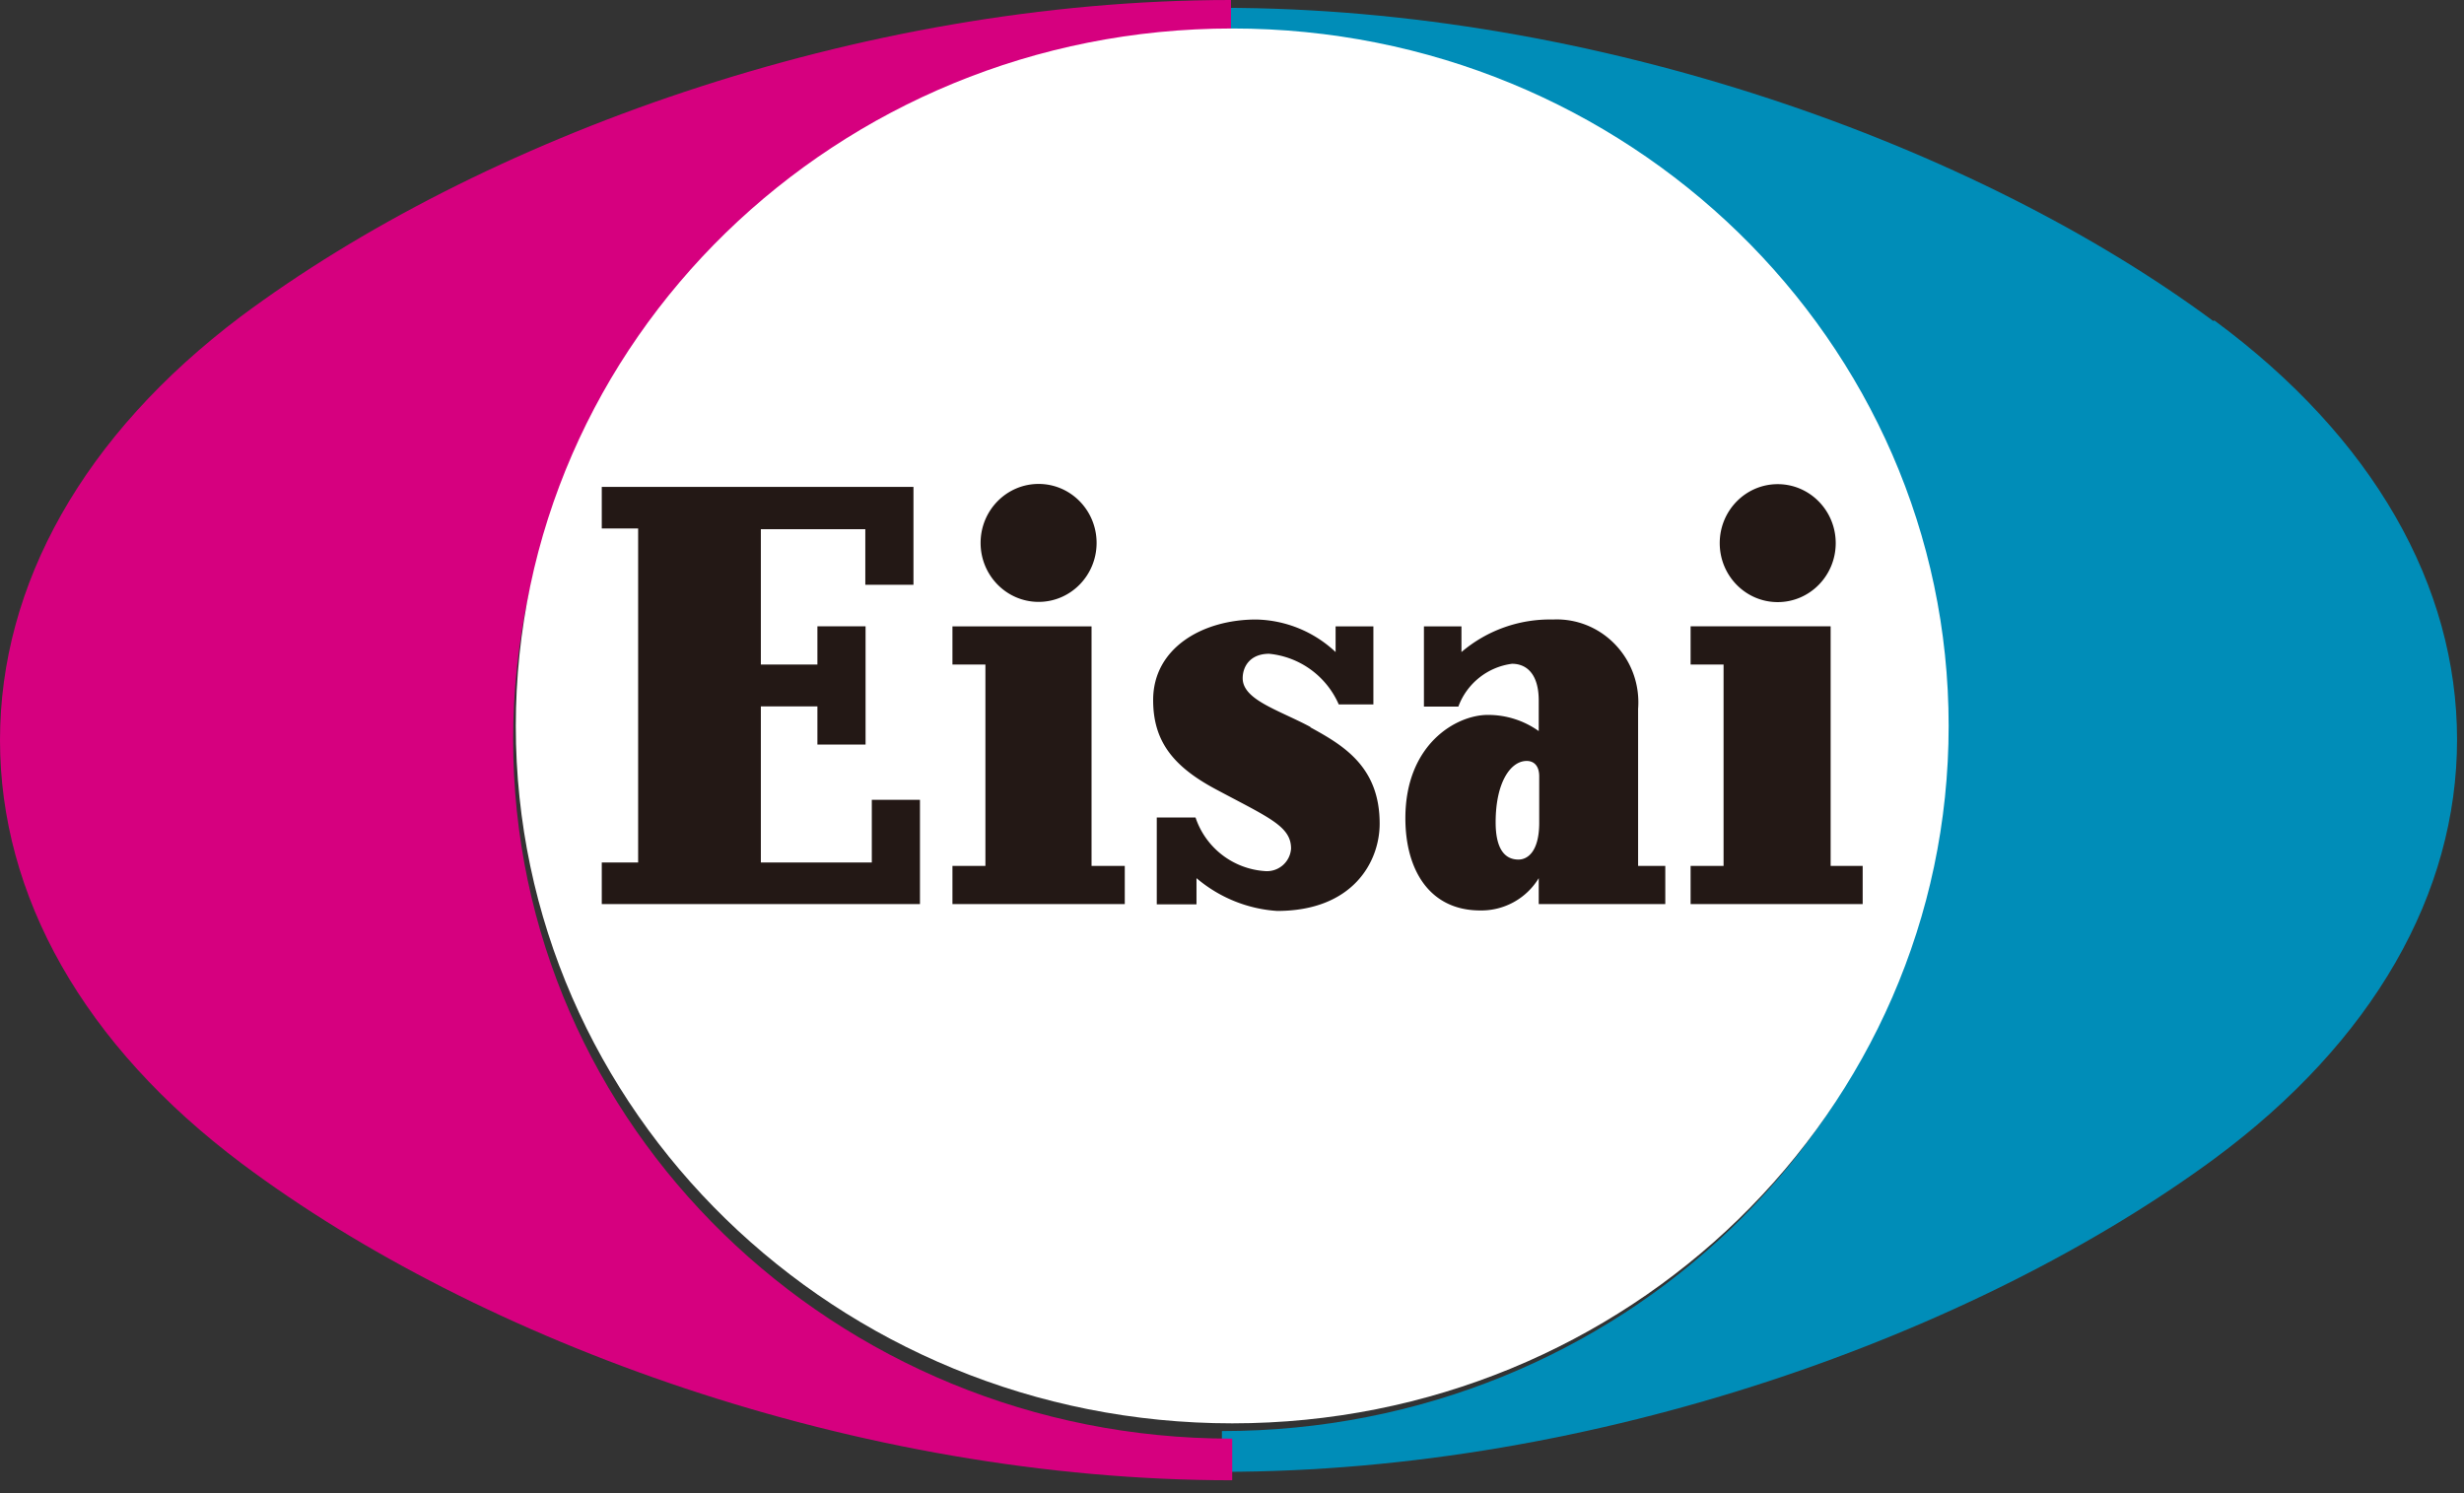 <svg width="66" height="40" xmlns="http://www.w3.org/2000/svg"><rect width="100%" height="100%" fill="#333333" stroke="none"/><g fill="none" fill-rule="evenodd"><path d="M59.281 8.598C52.934 3.898 42.766.21 32.731.21v1.091c10.633 0 19.273 8.296 19.273 18.525 0 10.23-8.627 18.511-19.274 18.511v1.092c10.036 0 20.204-3.695 26.584-8.388 4.26-3.149 6.5-7.113 6.5-11.228 0-4.115-2.24-8.086-6.5-11.228" fill="#008DB8"/><path d="M32.973 38.539c-10.609 0-19.228-8.386-19.228-18.725 0-10.339 8.62-18.724 19.228-18.724V0C22.954 0 12.817 3.728 6.45 8.479 2.234 11.655 0 15.66 0 19.828c0 4.166 2.234 8.166 6.485 11.349 6.338 4.744 16.476 8.478 26.521 8.478V38.54" fill="#D6007F"/><path d="M13.816 19.446c0 10.317 8.603 18.684 19.19 18.684 10.587 0 19.19-8.367 19.19-18.684C52.196 9.13 43.593.763 33.006.763c-10.587 0-19.19 8.367-19.19 18.683" fill="#FFF"/><path d="M47.617 16.13c.858 0 1.554-.707 1.554-1.58 0-.872-.696-1.58-1.554-1.58-.858 0-1.553.708-1.553 1.58 0 .873.695 1.58 1.553 1.58zm1.418 7.067v-6.418h-3.751v1.023h.883v5.395h-.883v1.023h4.609v-1.023h-.858zM27.82 16.124c.858 0 1.553-.708 1.553-1.58 0-.873-.695-1.58-1.553-1.58s-1.554.707-1.554 1.58c0 .872.696 1.58 1.554 1.58zm1.418.655h-3.726v1.023h.883v5.395h-.883v1.023h4.616v-1.023h-.89v-6.418zm-5.886 6.326H20.38v-4.182h1.515v1.023h1.29v-3.167h-1.29v1.023H20.38v-3.625h2.798v1.488h1.29v-2.622h-8.349v1.114h.974v8.948h-.974v1.115h8.523v-2.793h-1.29v1.678zm17.877-1.068c0 .793-.323.99-.555.99-.374 0-.612-.295-.612-.997 0-1.082.406-1.645.831-1.645.207 0 .336.144.336.413v1.239zm2.65-3.062c.086-1.224-.82-2.287-2.024-2.376a2.135 2.135 0 0 0-.259-.003 3.65 3.65 0 0 0-2.45.872v-.689h-1.005v2.15h.922a1.778 1.778 0 0 1 1.437-1.147c.393 0 .716.276.716.984v.819a2.332 2.332 0 0 0-1.367-.433c-.838 0-2.205.78-2.205 2.767 0 1.382.645 2.471 2.005 2.471a1.799 1.799 0 0 0 1.567-.865v.695h3.39v-1.023h-.728v-4.222zm-8.768.505c-.851-.459-1.825-.728-1.825-1.311 0-.308.194-.655.71-.655a2.278 2.278 0 0 1 1.863 1.356h.928v-2.09h-1.012v.688a3.196 3.196 0 0 0-2.128-.872c-1.45 0-2.759.773-2.759 2.156 0 1.082.51 1.763 1.657 2.38 1.431.767 2.037.996 2.037 1.6a.648.648 0 0 1-.709.603 2.108 2.108 0 0 1-1.85-1.436h-1.038v2.327h1.064v-.701c.61.518 1.366.826 2.16.878 2.024 0 2.746-1.31 2.746-2.34 0-1.54-.993-2.104-1.863-2.583h.019z" fill="#231815"/></g></svg>
